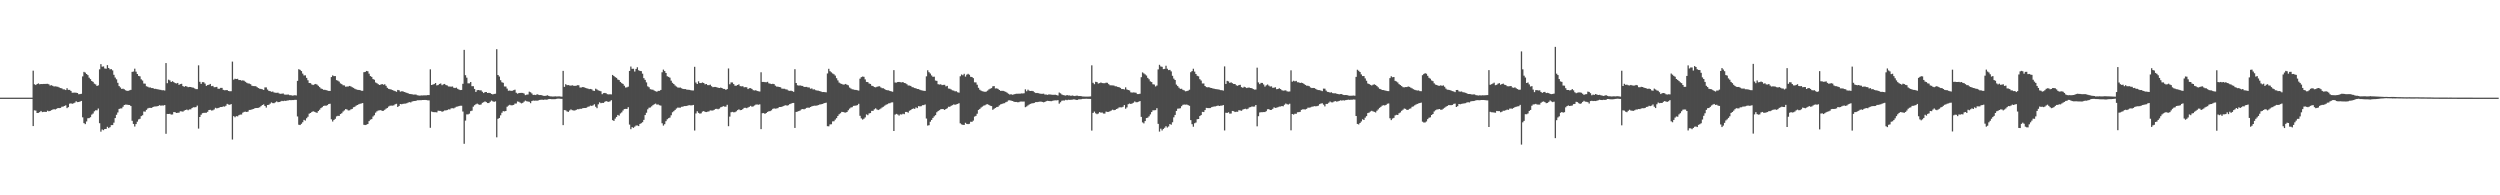 <?xml version="1.0" encoding="UTF-8"?>
<svg xmlns="http://www.w3.org/2000/svg" width="1920" height="150">
  <path d="M0 75.000h1v1.000H0zM1 75.000h1v1.000H1zM2 75.000h1v1.000H2zM3 75.000h1v1.000H3zM4 75.000h1v1.000H4zM5 75.000h1v1.000H5zM6 75.000h1v1.000H6zM7 75.000h1v1.000H7zM8 75.000h1v1.000H8zM9 75.000h1v1.000H9zM10 75.000h1v1.000H10zM11 75.000h1v1.000H11zM12 75.000h1v1.000H12zM13 75.000h1v1.000H13zM14 75.000h1v1.000H14zM15 75.000h1v1.000H15zM16 75.000h1v1.000H16zM17 75.000h1v1.000H17zM18 75.000h1v1.000H18zM19 75.000h1v1.000H19zM20 75.000h1v1.000H20zM21 75.000h1v1.000H21zM22 75.000h1v1.000H22zM23 75.000h1v1.000H23zM24 75.000h1v1.000H24zM25 54.282h1v42.513H25zM26 64.696h1v20.030H26zM27 65.342h1v19.620H27zM28 64.506h1v22.272H28zM29 64.025h1v22.652H29zM30 64.726h1v21.386H30zM31 64.514h1v20.682H31zM32 64.580h1v21.540H32zM33 64.483h1v21.415H33zM34 64.472h1v21.395H34zM35 64.421h1v21.610H35zM36 64.378h1v20.639H36zM37 64.736h1v20.730H37zM38 65.669h1v19.572H38zM39 65.448h1v19.137H39zM40 65.915h1v18.234H40zM41 66.396h1v17.444H41zM42 66.317h1v17.777H42zM43 66.466h1v17.076H43zM44 66.659h1v16.267H44zM45 67.173h1v15.878H45zM46 67.639h1v15.231H46zM47 67.852h1v14.112H47zM48 68.625h1v13.239H48zM49 68.666h1v12.681H49zM50 69.180h1v11.724H50zM51 67.754h1v15.271H51zM52 69.038h1v13.216H52zM53 69.004h1v10.623H53zM54 69.815h1v9.539H54zM55 71.195h1v8.504H55zM56 71.161h1v8.180H56zM57 71.120h1v7.711H57zM58 71.228h1v6.560H58zM59 71.425h1v7.012H59zM60 72.402h1v5.922H60zM61 72.232h1v5.755H61zM62 72.024h1v5.514H62zM63 58.688h1v31.407H63zM64 55.218h1v39.323H64zM65 55.750h1v39.610H65zM66 56.837h1v36.456H66zM67 57.713h1v33.122H67zM68 59.637h1v31.094H68zM69 60.750h1v29.273H69zM70 62.213h1v25.803H70zM71 62.854h1v24.357H71zM72 64.245h1v21.246H72zM73 64.829h1v19.836H73zM74 66.062h1v18.670H74zM75 65.519h1v17.809H75zM76 53.232h1v41.394H76zM77 49.273h1v51.873H77zM78 51.188h1v48.240H78zM79 51.013h1v48.983H79zM80 52.596h1v46.494H80zM81 52.796h1v46.238H81zM82 49.999h1v47.390H82zM83 52.220h1v46.167H83zM84 53.231h1v44.432H84zM85 53.115h1v42.966H85zM86 54.081h1v41.945H86zM87 57.458h1v36.743H87zM88 59.570h1v31.117H88zM89 60.907h1v27.235H89zM90 63.578h1v22.781H90zM91 66.076h1v17.574H91zM92 67.149h1v16.129H92zM93 68.280h1v14.983H93zM94 68.121h1v13.845H94zM95 68.613h1v12.037H95zM96 69.308h1v11.003H96zM97 69.808h1v10.579H97zM98 69.760h1v10.849H98zM99 69.399h1v11.259H99zM100 69.024h1v12.414H100zM101 55.180h1v37.606H101zM102 54.934h1v40.262H102zM103 52.720h1v44.469H103zM104 55.022h1v40.270H104zM105 56.839h1v36.608H105zM106 58.328h1v33.356H106zM107 58.643h1v32.579H107zM108 60.946h1v28.235H108zM109 61.826h1v26.688H109zM110 64.160h1v21.445H110zM111 64.259h1v21.494H111zM112 66.255h1v18.101H112zM113 66.635h1v16.654H113zM114 67.171h1v15.682H114zM115 67.148h1v15.709H115zM116 67.650h1v15.256H116zM117 67.617h1v14.567H117zM118 68.231h1v13.603H118zM119 68.181h1v13.560H119zM120 68.442h1v13.217H120zM121 68.651h1v12.759H121zM122 68.854h1v11.924H122zM123 69.019h1v12.157H123zM124 69.301h1v11.708H124zM125 69.289h1v11.773H125zM126 69.528h1v11.167H126zM127 48.411h1v54.353H127zM128 63.881h1v23.629H128zM129 61.179h1v26.398H129zM130 61.727h1v25.653H130zM131 62.954h1v25.082H131zM132 62.366h1v25.541H132zM133 63.099h1v22.976H133zM134 63.795h1v22.359H134zM135 64.098h1v22.687H135zM136 63.692h1v22.918H136zM137 65.201h1v21.341H137zM138 64.558h1v20.905H138zM139 64.361h1v21.201H139zM140 66.101h1v19.684H140zM141 66.686h1v18.263H141zM142 66.119h1v18.337H142zM143 66.415h1v17.695H143zM144 66.971h1v17.720H144zM145 66.755h1v17.267H145zM146 66.820h1v17.169H146zM147 67.169h1v15.803H147zM148 67.346h1v15.022H148zM149 67.908h1v14.505H149zM150 68.452h1v13.822H150zM151 68.441h1v12.640H151zM152 50.188h1v48.585H152zM153 62.825h1v27.030H153zM154 64.434h1v23.686H154zM155 63.090h1v23.826H155zM156 63.142h1v23.550H156zM157 64.192h1v22.439H157zM158 65.957h1v20.612H158zM159 65.323h1v20.520H159zM160 65.071h1v19.403H160zM161 64.463h1v19.864H161zM162 66.135h1v18.762H162zM163 65.966h1v18.750H163zM164 67.030h1v17.061H164zM165 66.931h1v15.873H165zM166 66.694h1v16.578H166zM167 68.147h1v14.860H167zM168 68.135h1v14.437H168zM169 67.497h1v14.699H169zM170 67.472h1v14.696H170zM171 69.015h1v12.674H171zM172 69.323h1v12.557H172zM173 69.240h1v11.953H173zM174 69.192h1v10.563H174zM175 69.887h1v10.402H175zM176 70.095h1v10.383H176zM177 70.057h1v9.881H177zM178 47.287h1v59.877H178zM179 61.160h1v28.049H179zM180 60.481h1v29.583H180zM181 60.690h1v28.488H181zM182 60.502h1v28.887H182zM183 61.505h1v26.944H183zM184 61.450h1v26.560H184zM185 61.879h1v26.073H185zM186 61.687h1v24.857H186zM187 62.019h1v23.896H187zM188 62.840h1v22.926H188zM189 63.525h1v22.477H189zM190 64.054h1v21.663H190zM191 64.205h1v20.214H191zM192 64.676h1v19.678H192zM193 65.835h1v18.245H193zM194 66.090h1v17.614H194zM195 66.152h1v17.100H195zM196 66.200h1v16.730H196zM197 66.961h1v15.963H197zM198 67.632h1v15.141H198zM199 68.150h1v14.220H199zM200 68.306h1v13.195H200zM201 68.616h1v12.002H201zM202 69.075h1v11.087H202zM203 67.134h1v14.252H203zM204 67.141h1v15.503H204zM205 68.765h1v11.888H205zM206 69.764h1v10.745H206zM207 69.987h1v9.636H207zM208 70.528h1v8.105H208zM209 70.292h1v8.913H209zM210 71.026h1v8.225H210zM211 71.205h1v7.408H211zM212 71.296h1v6.595H212zM213 71.165h1v7.326H213zM214 71.848h1v6.478H214zM215 72.044h1v5.927H215zM216 71.924h1v5.562H216zM217 71.793h1v5.858H217zM218 72.578h1v4.800H218zM219 72.690h1v4.841H219zM220 72.659h1v4.551H220zM221 72.621h1v4.474H221zM222 73.088h1v3.740H222zM223 73.114h1v3.864H223zM224 73.398h1v3.452H224zM225 73.293h1v3.559H225zM226 73.128h1v3.501H226zM227 73.299h1v3.396H227zM228 62.087h1v27.360H228zM229 53.150h1v42.668H229zM230 53.681h1v42.384H230zM231 54.588h1v40.510H231zM232 56.517h1v37.389H232zM233 57.933h1v34.137H233zM234 57.857h1v34.758H234zM235 59.782h1v31.039H235zM236 61.633h1v27.995H236zM237 63.738h1v23.558H237zM238 63.825h1v22.979H238zM239 64.889h1v21.081H239zM240 65.354h1v20.088H240zM241 64.780h1v21.096H241zM242 64.463h1v21.827H242zM243 64.950h1v21.754H243zM244 65.880h1v19.410H244zM245 66.935h1v17.343H245zM246 67.951h1v15.089H246zM247 68.298h1v14.015H247zM248 68.955h1v12.385H248zM249 68.979h1v12.136H249zM250 69.244h1v11.936H250zM251 69.549h1v11.180H251zM252 69.862h1v9.994H252zM253 69.857h1v9.799H253zM254 59.193h1v32.452H254zM255 57.916h1v35.407H255zM256 58.485h1v33.606H256zM257 58.436h1v32.781H257zM258 61.534h1v27.876H258zM259 61.951h1v26.995H259zM260 62.647h1v26.407H260zM261 64.045h1v23.564H261zM262 64.634h1v22.375H262zM263 65.473h1v20.194H263zM264 65.597h1v19.206H264zM265 66.601h1v17.182H265zM266 66.441h1v17.648H266zM267 66.402h1v18.459H267zM268 66.011h1v18.704H268zM269 66.361h1v17.636H269zM270 66.960h1v16.703H270zM271 67.461h1v14.898H271zM272 68.160h1v13.866H272zM273 68.631h1v12.534H273zM274 68.981h1v11.642H274zM275 69.077h1v11.073H275zM276 69.150h1v10.567H276zM277 69.705h1v9.737H277zM278 69.722h1v9.408H278zM279 55.458h1v40.395H279zM280 55.267h1v40.802H280zM281 54.481h1v41.276H281zM282 54.747h1v40.474H282zM283 56.574h1v36.475H283zM284 58.434h1v33.492H284zM285 59.011h1v32.474H285zM286 60.714h1v28.794H286zM287 61.257h1v27.247H287zM288 63.313h1v23.196H288zM289 63.897h1v21.592H289zM290 64.640h1v20.237H290zM291 65.282h1v19.460H291zM292 64.917h1v19.670H292zM293 64.528h1v20.664H293zM294 65.090h1v19.979H294zM295 64.698h1v19.643H295zM296 65.884h1v17.561H296zM297 67.444h1v15.457H297zM298 68.254h1v13.589H298zM299 68.508h1v12.692H299zM300 68.738h1v12.345H300zM301 69.187h1v11.973H301zM302 69.635h1v11.242H302zM303 69.973h1v10.117H303zM304 70.494h1v9.222H304zM305 69.057h1v13.124H305zM306 69.338h1v12.023H306zM307 70.404h1v9.457H307zM308 70.100h1v9.965H308zM309 70.127h1v9.659H309zM310 70.643h1v8.990H310zM311 70.945h1v8.626H311zM312 71.323h1v7.931H312zM313 71.671h1v7.088H313zM314 72.117h1v6.345H314zM315 72.251h1v6.450H315zM316 72.371h1v5.580H316zM317 72.669h1v5.025H317zM318 72.592h1v4.967H318zM319 72.587h1v4.878H319zM320 73.173h1v3.849H320zM321 73.316h1v3.705H321zM322 73.452h1v3.491H322zM323 73.241h1v3.734H323zM324 73.336h1v3.473H324zM325 73.209h1v3.606H325zM326 73.195h1v3.530H326zM327 73.199h1v3.671H327zM328 73.032h1v4.002H328zM329 73.027h1v4.061H329zM330 53.230h1v44.927H330zM331 65.261h1v20.390H331zM332 64.925h1v21.122H332zM333 64.563h1v21.588H333zM334 63.768h1v22.426H334zM335 65.576h1v20.767H335zM336 65.352h1v19.648H336zM337 64.441h1v20.707H337zM338 64.119h1v21.094H338zM339 65.422h1v20.453H339zM340 64.749h1v20.695H340zM341 64.447h1v20.382H341zM342 65.346h1v19.428H342zM343 65.614h1v18.939H343zM344 66.403h1v17.575H344zM345 66.456h1v17.619H345zM346 66.562h1v16.635H346zM347 66.384h1v16.717H347zM348 67.374h1v15.866H348zM349 67.644h1v15.006H349zM350 67.299h1v14.683H350zM351 68.205h1v13.600H351zM352 68.747h1v12.700H352zM353 69.148h1v12.052H353zM354 69.076h1v12.144H354zM355 64.347h1v21.330H355zM356 38.315h1v72.123H356zM357 57.770h1v34.837H357zM358 59.641h1v28.194H358zM359 64.018h1v23.843H359zM360 63.987h1v23.308H360zM361 62.974h1v22.395H361zM362 66.176h1v18.796H362zM363 66.225h1v15.700H363zM364 68.325h1v12.493H364zM365 70.612h1v9.444H365zM366 69.256h1v10.314H366zM367 69.102h1v11.075H367zM368 69.364h1v11.156H368zM369 69.366h1v10.887H369zM370 70.454h1v8.516H370zM371 71.471h1v7.039H371zM372 70.684h1v7.188H372zM373 70.679h1v7.756H373zM374 71.441h1v7.732H374zM375 71.265h1v7.884H375zM376 71.483h1v6.673H376zM377 72.132h1v5.078H377zM378 72.500h1v5.343H378zM379 72.146h1v6.071H379zM380 71.969h1v5.834H380zM381 37.765h1v67.682H381zM382 57.589h1v33.670H382zM383 58.778h1v31.801H383zM384 61.594h1v27.000H384zM385 63.160h1v23.425H385zM386 63.586h1v21.748H386zM387 66.424h1v19.127H387zM388 66.483h1v18.768H388zM389 68.052h1v13.926H389zM390 69.667h1v11.436H390zM391 69.505h1v10.977H391zM392 69.801h1v11.073H392zM393 69.681h1v11.142H393zM394 69.255h1v11.356H394zM395 68.851h1v10.696H395zM396 71.201h1v8.307H396zM397 71.945h1v6.000H397zM398 71.464h1v6.725H398zM399 71.348h1v7.518H399zM400 71.314h1v8.100H400zM401 71.379h1v7.625H401zM402 71.819h1v6.241H402zM403 73.083h1v4.203H403zM404 72.695h1v5.099H404zM405 72.551h1v5.410H405zM406 70.401h1v7.787H406zM407 70.848h1v8.410H407zM408 71.758h1v5.859H408zM409 72.924h1v4.286H409zM410 72.791h1v4.578H410zM411 73.014h1v4.264H411zM412 72.366h1v5.020H412zM413 72.761h1v4.325H413zM414 73.007h1v3.736H414zM415 72.937h1v3.667H415zM416 73.294h1v3.313H416zM417 73.573h1v3.147H417zM418 73.691h1v2.763H418zM419 73.473h1v3.119H419zM420 73.142h1v3.303H420zM421 73.697h1v2.364H421zM422 73.994h1v2.026H422zM423 74.039h1v2.135H423zM424 74.131h1v2.073H424zM425 74.073h1v2.115H425zM426 74.003h1v2.111H426zM427 74.075h1v1.829H427zM428 74.027h1v1.718H428zM429 73.997h1v1.777H429zM430 74.130h1v1.763H430zM431 74.237h1v1.681H431zM432 54.447h1v41.650H432zM433 66.694h1v17.816H433zM434 64.647h1v20.073H434zM435 65.432h1v20.152H435zM436 65.313h1v20.619H436zM437 65.639h1v19.179H437zM438 65.814h1v18.223H438zM439 65.478h1v19.148H439zM440 65.848h1v18.973H440zM441 65.950h1v18.941H441zM442 65.855h1v18.548H442zM443 65.444h1v18.431H443zM444 65.468h1v18.435H444zM445 67.204h1v16.331H445zM446 67.181h1v16.372H446zM447 66.878h1v16.269H447zM448 66.986h1v15.977H448zM449 67.490h1v15.475H449zM450 67.779h1v14.941H450zM451 68.050h1v13.995H451zM452 68.431h1v13.331H452zM453 68.292h1v12.829H453zM454 68.594h1v12.742H454zM455 69.569h1v11.321H455zM456 69.815h1v10.253H456zM457 68.083h1v13.869H457zM458 68.693h1v14.382H458zM459 69.427h1v10.693H459zM460 69.759h1v8.844H460zM461 70.117h1v9.125H461zM462 72.352h1v6.654H462zM463 71.551h1v7.521H463zM464 71.390h1v6.775H464zM465 71.632h1v6.010H465zM466 72.345h1v5.703H466zM467 72.522h1v5.709H467zM468 72.395h1v5.413H468zM469 72.485h1v4.458H469zM470 57.537h1v34.705H470zM471 58.344h1v34.553H471zM472 59.217h1v31.880H472zM473 59.794h1v30.004H473zM474 61.081h1v27.167H474zM475 61.467h1v27.362H475zM476 62.903h1v24.243H476zM477 63.831h1v22.472H477zM478 64.448h1v20.418H478zM479 65.850h1v17.896H479zM480 67.249h1v16.369H480zM481 67.086h1v16.574H481zM482 66.562h1v15.754H482zM483 54.485h1v41.229H483zM484 51.102h1v48.111H484zM485 52.834h1v44.802H485zM486 52.797h1v45.400H486zM487 54.956h1v42.307H487zM488 52.966h1v43.469H488zM489 51.655h1v44.689H489zM490 53.948h1v42.867H490zM491 54.499h1v40.676H491zM492 54.613h1v40.001H492zM493 56.596h1v37.275H493zM494 60.020h1v32.052H494zM495 61.320h1v27.032H495zM496 63.268h1v23.308H496zM497 66.301h1v17.669H497zM498 67.001h1v15.713H498zM499 68.482h1v14.030H499zM500 68.761h1v12.919H500zM501 68.893h1v11.838H501zM502 69.570h1v10.508H502zM503 70.029h1v9.551H503zM504 70.476h1v9.871H504zM505 69.772h1v10.460H505zM506 69.764h1v11.100H506zM507 69.092h1v11.991H507zM508 55.495h1v39.189H508zM509 53.444h1v43.023H509zM510 54.571h1v40.816H510zM511 56.059h1v37.005H511zM512 58.567h1v33.040H512zM513 59.029h1v31.728H513zM514 59.667h1v30.643H514zM515 61.972h1v26.533H515zM516 63.585h1v22.616H516zM517 64.505h1v20.911H517zM518 65.634h1v18.811H518zM519 66.475h1v16.897H519zM520 67.148h1v15.465H520zM521 67.321h1v15.380H521zM522 67.251h1v15.459H522zM523 67.769h1v14.229H523zM524 68.326h1v13.572H524zM525 68.409h1v13.035H525zM526 68.381h1v13.056H526zM527 68.885h1v12.451H527zM528 68.909h1v12.042H528zM529 69.003h1v11.783H529zM530 69.268h1v11.680H530zM531 69.493h1v11.395H531zM532 69.502h1v11.095H532zM533 51.324h1v48.939H533zM534 63.403h1v23.714H534zM535 64.520h1v20.926H535zM536 62.487h1v24.179H536zM537 63.810h1v23.508H537zM538 63.780h1v23.246H538zM539 63.314h1v22.384H539zM540 63.748h1v21.575H540zM541 64.782h1v21.141H541zM542 64.521h1v21.550H542zM543 65.374h1v20.401H543zM544 65.448h1v20.110H544zM545 65.015h1v19.789H545zM546 66.203h1v18.694H546zM547 66.945h1v17.961H547zM548 66.755h1v17.637H548zM549 66.777h1v16.880H549zM550 67.016h1v16.546H550zM551 67.398h1v16.526H551zM552 67.576h1v15.841H552zM553 67.269h1v15.160H553zM554 67.590h1v14.492H554zM555 68.237h1v13.282H555zM556 68.305h1v13.589H556zM557 68.995h1v12.917H557zM558 68.379h1v12.122H558zM559 52.605h1v44.316H559zM560 64.700h1v24.871H560zM561 63.268h1v22.969H561zM562 63.327h1v22.599H562zM563 64.560h1v21.713H563zM564 65.854h1v20.304H564zM565 65.768h1v19.755H565zM566 65.302h1v19.296H566zM567 64.775h1v19.196H567zM568 66.161h1v18.463H568zM569 66.318h1v18.182H569zM570 66.209h1v17.596H570zM571 67.088h1v15.729H571zM572 66.894h1v15.892H572zM573 67.002h1v16.091H573zM574 68.417h1v14.138H574zM575 67.739h1v14.292H575zM576 67.692h1v13.636H576zM577 68.291h1v13.677H577zM578 69.283h1v12.455H578zM579 69.464h1v11.515H579zM580 69.270h1v11.088H580zM581 69.814h1v10.410H581zM582 70.069h1v10.387H582zM583 70.271h1v9.834H583zM584 55.515h1v43.653H584zM585 62.911h1v24.016H585zM586 62.925h1v23.914H586zM587 63.092h1v24.344H587zM588 63.192h1v23.583H588zM589 62.816h1v23.156H589zM590 63.980h1v21.451H590zM591 64.270h1v21.088H591zM592 64.582h1v20.134H592zM593 64.342h1v19.276H593zM594 64.564h1v18.705H594zM595 65.774h1v17.666H595zM596 66.506h1v16.784H596zM597 66.538h1v16.515H597zM598 66.829h1v15.341H598zM599 67.027h1v15.148H599zM600 68.056h1v13.953H600zM601 68.124h1v13.369H601zM602 68.144h1v12.976H602zM603 68.596h1v12.189H603zM604 68.753h1v12.404H604zM605 69.549h1v11.242H605zM606 69.798h1v10.198H606zM607 69.632h1v9.969H607zM608 69.973h1v9.167H608zM609 70.512h1v8.518H609zM610 53.128h1v45.114H610zM611 63.760h1v22.187H611zM612 65.501h1v20.216H612zM613 65.723h1v19.564H613zM614 65.569h1v19.296H614zM615 65.893h1v18.144H615zM616 66.019h1v17.685H616zM617 66.755h1v17.221H617zM618 66.751h1v16.762H618zM619 66.734h1v16.109H619zM620 67.124h1v15.521H620zM621 67.185h1v15.621H621zM622 68.159h1v14.015H622zM623 67.898h1v13.764H623zM624 68.727h1v12.623H624zM625 68.615h1v12.558H625zM626 69.285h1v11.912H626zM627 69.516h1v11.559H627zM628 69.613h1v11.073H628zM629 69.930h1v10.366H629zM630 70.258h1v9.876H630zM631 70.697h1v9.191H631zM632 70.657h1v8.810H632zM633 70.751h1v8.377H633zM634 70.915h1v7.912H634zM635 56.409h1v40.515H635zM636 52.859h1v44.141H636zM637 54.689h1v40.863H637zM638 55.554h1v39.891H638zM639 56.415h1v36.834H639zM640 57.038h1v36.118H640zM641 58.060h1v33.796H641zM642 60.048h1v30.660H642zM643 61.765h1v27.298H643zM644 63.426h1v24.306H644zM645 64.085h1v22.891H645zM646 64.466h1v21.432H646zM647 64.984h1v21.021H647zM648 64.877h1v21.502H648zM649 64.447h1v22.013H649zM650 65.082h1v20.933H650zM651 65.530h1v19.164H651zM652 67.210h1v16.221H652zM653 67.963h1v14.613H653zM654 68.553h1v13.781H654zM655 68.688h1v12.598H655zM656 69.002h1v12.198H656zM657 69.051h1v12.011H657zM658 69.336h1v11.408H658zM659 69.585h1v10.141H659zM660 60.397h1v28.518H660zM661 59.233h1v31.683H661zM662 58.803h1v33.030H662zM663 58.973h1v32.197H663zM664 61.001h1v29.175H664zM665 62.901h1v24.978H665zM666 63.040h1v25.433H666zM667 64.165h1v22.948H667zM668 64.451h1v22.361H668zM669 65.847h1v19.313H669zM670 66.124h1v19.028H670zM671 66.861h1v17.100H671zM672 67.053h1v16.133H672zM673 66.643h1v17.421H673zM674 66.368h1v18.173H674zM675 66.258h1v17.755H675zM676 67.144h1v16.212H676zM677 67.719h1v14.814H677zM678 67.767h1v14.228H678zM679 68.444h1v12.706H679zM680 69.105h1v11.325H680zM681 69.320h1v10.719H681zM682 69.392h1v10.014H682zM683 69.905h1v9.374H683zM684 70.163h1v8.550H684zM685 70.466h1v8.110H685zM686 53.856h1v46.747H686zM687 63.374h1v24.653H687zM688 63.437h1v24.000H688zM689 62.972h1v24.997H689zM690 62.923h1v25.838H690zM691 63.111h1v24.671H691zM692 63.262h1v24.688H692zM693 62.996h1v24.352H693zM694 63.752h1v23.928H694zM695 63.951h1v22.036H695zM696 64.660h1v21.295H696zM697 65.649h1v20.902H697zM698 65.692h1v19.361H698zM699 66.011h1v18.528H699zM700 66.916h1v16.798H700zM701 67.122h1v16.174H701zM702 67.618h1v15.990H702zM703 67.839h1v14.655H703zM704 68.347h1v14.685H704zM705 68.402h1v13.108H705zM706 68.968h1v12.727H706zM707 69.305h1v12.249H707zM708 69.524h1v11.274H708zM709 69.733h1v10.990H709zM710 69.819h1v10.425H710zM711 58.616h1v32.429H711zM712 53.940h1v42.541H712zM713 55.443h1v40.687H713zM714 56.468h1v36.999H714zM715 57.969h1v34.139H715zM716 58.986h1v31.609H716zM717 58.895h1v30.446H717zM718 61.856h1v26.569H718zM719 62.086h1v24.116H719zM720 64.660h1v20.641H720zM721 64.934h1v19.722H721zM722 64.724h1v19.200H722zM723 65.376h1v18.319H723zM724 65.186h1v18.698H724zM725 65.137h1v19.267H725zM726 66.358h1v17.373H726zM727 65.951h1v17.190H727zM728 67.970h1v14.017H728zM729 68.125h1v13.873H729zM730 68.731h1v12.506H730zM731 69.384h1v11.388H731zM732 69.605h1v10.553H732zM733 70.130h1v10.351H733zM734 70.085h1v10.031H734zM735 70.884h1v8.942H735zM736 71.186h1v8.053H736zM737 58.573h1v36.123H737zM738 57.184h1v38.358H738zM739 57.787h1v38.116H739zM740 56.696h1v39.277H740zM741 58.812h1v35.508H741zM742 57.331h1v37.873H742zM743 56.666h1v38.684H743zM744 57.397h1v37.661H744zM745 58.987h1v34.480H745zM746 59.149h1v34.469H746zM747 59.990h1v32.647H747zM748 63.214h1v26.321H748zM749 63.284h1v25.682H749zM750 65.068h1v22.259H750zM751 67.424h1v17.014H751zM752 68.894h1v14.789H752zM753 69.631h1v12.930H753zM754 70.112h1v11.738H754zM755 70.306h1v10.856H755zM756 70.549h1v10.309H756zM757 70.281h1v9.912H757zM758 69.572h1v10.458H758zM759 68.677h1v11.937H759zM760 68.081h1v13.101H760zM761 67.687h1v13.759H761zM762 66.293h1v18.023H762zM763 66.076h1v17.434H763zM764 67.957h1v14.949H764zM765 67.829h1v14.411H765zM766 68.241h1v13.794H766zM767 69.114h1v11.855H767zM768 69.761h1v10.401H768zM769 69.755h1v10.045H769zM770 69.806h1v9.599H770zM771 70.152h1v9.085H771zM772 70.559h1v7.932H772zM773 71.243h1v6.821H773zM774 71.999h1v5.086H774zM775 72.611h1v4.418H775zM776 72.347h1v4.897H776zM777 72.748h1v4.823H777zM778 72.544h1v5.451H778zM779 72.228h1v6.094H779zM780 71.983h1v6.315H780zM781 71.984h1v6.571H781zM782 71.945h1v6.526H782zM783 71.940h1v6.089H783zM784 71.753h1v6.205H784zM785 71.776h1v6.253H785zM786 71.626h1v6.372H786zM787 68.601h1v13.714H787zM788 70.093h1v11.680H788zM789 68.871h1v12.095H789zM790 69.668h1v10.542H790zM791 69.881h1v9.870H791zM792 69.798h1v9.569H792zM793 70.050h1v9.204H793zM794 70.846h1v8.181H794zM795 71.466h1v6.852H795zM796 71.392h1v7.060H796zM797 71.569h1v6.642H797zM798 71.835h1v6.246H798zM799 72.026h1v5.978H799zM800 72.042h1v6.262H800zM801 71.935h1v6.662H801zM802 72.613h1v5.666H802zM803 72.622h1v5.124H803zM804 72.854h1v4.569H804zM805 72.487h1v5.103H805zM806 72.528h1v5.137H806zM807 72.687h1v5.053H807zM808 72.798h1v4.595H808zM809 72.811h1v4.354H809zM810 72.778h1v4.292H810zM811 73.016h1v4.092H811zM812 73.349h1v3.536H812zM813 71.041h1v8.592H813zM814 71.664h1v6.892H814zM815 72.549h1v4.807H815zM816 73.005h1v4.177H816zM817 73.190h1v4.024H817zM818 73.405h1v3.239H818zM819 72.981h1v3.996H819zM820 73.338h1v3.272H820zM821 73.254h1v3.459H821zM822 73.621h1v3.002H822zM823 73.321h1v3.210H823zM824 73.551h1v2.810H824zM825 73.794h1v2.589H825zM826 73.461h1v3.290H826zM827 73.478h1v3.284H827zM828 73.780h1v2.519H828zM829 73.720h1v2.568H829zM830 73.885h1v2.280H830zM831 74.068h1v1.845H831zM832 74.138h1v1.778H832zM833 74.196h1v1.662H833zM834 74.191h1v1.630H834zM835 74.167h1v1.785H835zM836 74.125h1v1.787H836zM837 74.045h1v1.936H837zM838 50.152h1v50.148H838zM839 63.589h1v23.150H839zM840 64.683h1v21.006H840zM841 62.839h1v24.195H841zM842 63.005h1v24.707H842zM843 64.148h1v23.032H843zM844 63.832h1v22.284H844zM845 63.321h1v23.194H845zM846 63.783h1v22.627H846zM847 63.907h1v23.300H847zM848 63.906h1v23.321H848zM849 63.467h1v22.263H849zM850 63.615h1v22.368H850zM851 64.605h1v21.299H851zM852 65.469h1v19.930H852zM853 65.512h1v19.399H853zM854 65.592h1v18.635H854zM855 65.676h1v18.946H855zM856 66.231h1v18.181H856zM857 66.324h1v17.396H857zM858 66.811h1v16.488H858zM859 66.971h1v15.521H859zM860 67.484h1v14.948H860zM861 68.420h1v14.061H861zM862 68.328h1v13.697H862zM863 68.701h1v11.967H863zM864 67.078h1v16.429H864zM865 68.715h1v13.782H865zM866 69.137h1v10.886H866zM867 69.478h1v10.021H867zM868 70.903h1v8.959H868zM869 71.107h1v8.379H869zM870 70.939h1v7.944H870zM871 71.057h1v6.887H871zM872 71.214h1v7.331H872zM873 72.219h1v6.278H873zM874 72.221h1v5.898H874zM875 71.979h1v5.625H875zM876 59.278h1v30.492H876zM877 55.619h1v38.392H877zM878 56.375h1v38.405H878zM879 57.118h1v35.861H879zM880 58.008h1v32.654H880zM881 59.811h1v30.550H881zM882 60.878h1v28.482H882zM883 62.526h1v25.335H883zM884 63.037h1v23.039H884zM885 64.723h1v19.999H885zM886 64.941h1v19.724H886zM887 66.413h1v18.151H887zM888 65.710h1v17.375H888zM889 53.316h1v41.832H889zM890 49.788h1v51.260H890zM891 51.055h1v47.760H891zM892 51.327h1v48.865H892zM893 53.113h1v45.925H893zM894 52.889h1v45.209H894zM895 50.465h1v46.431H895zM896 52.808h1v45.150H896zM897 53.879h1v43.248H897zM898 53.633h1v41.632H898zM899 54.855h1v40.927H899zM900 58.193h1v35.709H900zM901 60.374h1v29.713H901zM902 61.452h1v26.797H902zM903 64.975h1v20.239H903zM904 66.118h1v17.344H904zM905 67.334h1v16.001H905zM906 68.252h1v14.894H906zM907 68.141h1v13.431H907zM908 69.024h1v11.449H908zM909 69.403h1v10.865H909zM910 70.152h1v10.226H910zM911 69.918h1v10.350H911zM912 69.625h1v11.122H912zM913 68.932h1v12.327H913zM914 55.439h1v36.815H914zM915 54.583h1v40.782H915zM916 52.786h1v44.536H916zM917 55.007h1v39.684H917zM918 56.849h1v37.275H918zM919 58.235h1v33.320H919zM920 58.641h1v32.763H920zM921 60.842h1v28.320H921zM922 61.836h1v26.557H922zM923 64.086h1v21.846H923zM924 64.105h1v21.948H924zM925 66.038h1v18.508H925zM926 66.916h1v15.927H926zM927 67.064h1v15.911H927zM928 66.914h1v16.136H928zM929 67.451h1v15.560H929zM930 67.593h1v14.756H930zM931 67.966h1v14.046H931zM932 68.132h1v13.636H932zM933 68.388h1v13.321H933zM934 68.518h1v12.829H934zM935 68.637h1v12.395H935zM936 68.888h1v12.518H936zM937 69.234h1v11.903H937zM938 69.297h1v11.816H938zM939 69.604h1v11.063H939zM940 50.996h1v49.222H940zM941 64.482h1v22.079H941zM942 62.128h1v24.606H942zM943 62.524h1v23.673H943zM944 63.621h1v23.671H944zM945 63.243h1v23.933H945zM946 63.892h1v21.307H946zM947 64.519h1v20.887H947zM948 64.516h1v21.558H948zM949 65.511h1v20.311H949zM950 65.883h1v19.962H950zM951 65.316h1v19.292H951zM952 65.133h1v19.695H952zM953 66.899h1v18.207H953zM954 67.408h1v16.757H954zM955 66.594h1v17.192H955zM956 67.038h1v16.481H956zM957 67.637h1v16.300H957zM958 67.268h1v16.197H958zM959 67.289h1v15.210H959zM960 67.581h1v14.717H960zM961 67.726h1v14.058H961zM962 68.391h1v13.507H962zM963 68.803h1v12.989H963zM964 68.763h1v11.901H964zM965 51.944h1v45.092H965zM966 63.291h1v25.965H966zM967 64.609h1v21.775H967zM968 63.631h1v22.516H968zM969 63.671h1v22.487H969zM970 64.848h1v21.235H970zM971 66.502h1v19.559H971zM972 65.527h1v19.865H972zM973 64.884h1v19.049H973zM974 65.734h1v18.097H974zM975 66.447h1v18.046H975zM976 66.294h1v18.091H976zM977 67.435h1v16.172H977zM978 67.322h1v15.134H978zM979 67.018h1v15.856H979zM980 68.512h1v14.177H980zM981 68.346h1v13.978H981zM982 67.793h1v14.064H982zM983 68.386h1v13.419H983zM984 69.283h1v12.132H984zM985 69.612h1v12.031H985zM986 69.470h1v10.988H986zM987 69.397h1v10.100H987zM988 70.131h1v9.934H988zM989 70.333h1v9.951H989zM990 70.248h1v9.445H990zM991 54.000h1v46.089H991zM992 62.710h1v24.822H992zM993 61.990h1v26.028H993zM994 62.453h1v24.906H994zM995 62.093h1v25.290H995zM996 63.163h1v23.062H996zM997 63.224h1v22.882H997zM998 63.769h1v22.122H998zM999 63.510h1v20.874H999zM1000 63.796h1v20.174H1000zM1001 64.469h1v19.509H1001zM1002 65.231h1v18.851H1002zM1003 65.808h1v17.792H1003zM1004 65.823h1v16.852H1004zM1005 66.220h1v16.463H1005zM1006 67.184h1v15.313H1006zM1007 67.626h1v14.363H1007zM1008 67.556h1v14.260H1008zM1009 67.645h1v13.845H1009zM1010 68.264h1v13.378H1010zM1011 68.856h1v12.647H1011zM1012 69.182h1v11.976H1012zM1013 69.239h1v10.725H1013zM1014 69.592h1v9.946H1014zM1015 69.992h1v9.320H1015zM1016 68.040h1v12.368H1016zM1017 68.073h1v13.633H1017zM1018 69.583h1v10.235H1018zM1019 70.552h1v9.213H1019zM1020 70.722h1v8.176H1020zM1021 71.140h1v6.836H1021zM1022 70.871h1v7.734H1022zM1023 71.542h1v7.117H1023zM1024 71.659h1v6.391H1024zM1025 71.649h1v5.982H1025zM1026 71.961h1v6.070H1026zM1027 72.212h1v5.655H1027zM1028 72.471h1v5.058H1028zM1029 72.253h1v4.818H1029zM1030 72.224h1v5.012H1030zM1031 72.864h1v4.155H1031zM1032 72.986h1v4.213H1032zM1033 72.947h1v3.965H1033zM1034 73.026h1v3.747H1034zM1035 73.346h1v3.212H1035zM1036 73.531h1v3.162H1036zM1037 73.548h1v3.042H1037zM1038 73.494h1v3.124H1038zM1039 73.359h1v3.038H1039zM1040 73.523h1v2.959H1040zM1041 59.041h1v30.036H1041zM1042 53.580h1v41.615H1042zM1043 54.347h1v41.232H1043zM1044 55.290h1v39.154H1044zM1045 57.131h1v36.161H1045zM1046 58.422h1v33.152H1046zM1047 58.406h1v33.740H1047zM1048 60.214h1v30.176H1048zM1049 62.006h1v27.162H1049zM1050 64.081h1v22.753H1050zM1051 64.496h1v21.956H1051zM1052 65.182h1v20.470H1052zM1053 65.646h1v19.453H1053zM1054 65.076h1v20.496H1054zM1055 64.765h1v21.172H1055zM1056 65.233h1v21.135H1056zM1057 66.103h1v18.949H1057zM1058 67.073h1v16.966H1058zM1059 68.177h1v14.650H1059zM1060 68.519h1v13.579H1060zM1061 69.124h1v12.043H1061zM1062 69.192h1v11.614H1062zM1063 69.409h1v11.576H1063zM1064 69.679h1v10.892H1064zM1065 69.935h1v9.727H1065zM1066 69.968h1v9.499H1066zM1067 60.025h1v30.825H1067zM1068 58.575h1v33.712H1068zM1069 59.339h1v31.670H1069zM1070 59.154h1v31.392H1070zM1071 62.119h1v26.491H1071zM1072 62.558h1v25.588H1072zM1073 63.322h1v25.017H1073zM1074 64.633h1v22.343H1074zM1075 65.325h1v21.049H1075zM1076 66.079h1v18.996H1076zM1077 66.947h1v17.327H1077zM1078 67.093h1v16.237H1078zM1079 66.879h1v16.712H1079zM1080 66.850h1v17.593H1080zM1081 66.389h1v17.942H1081zM1082 66.731h1v16.847H1082zM1083 67.330h1v15.905H1083zM1084 67.826h1v14.203H1084zM1085 68.526h1v13.166H1085zM1086 68.952h1v11.919H1086zM1087 69.280h1v11.013H1087zM1088 69.521h1v10.274H1088zM1089 69.446h1v9.964H1089zM1090 69.987h1v9.135H1090zM1091 70.019h1v8.802H1091zM1092 57.768h1v35.698H1092zM1093 56.789h1v37.306H1093zM1094 56.213h1v37.825H1094zM1095 56.644h1v36.657H1095zM1096 58.219h1v33.251H1096zM1097 59.765h1v30.671H1097zM1098 60.432h1v29.663H1098zM1099 61.784h1v26.550H1099zM1100 62.332h1v25.205H1100zM1101 63.980h1v21.629H1101zM1102 64.954h1v19.736H1102zM1103 65.258h1v18.863H1103zM1104 65.807h1v18.156H1104zM1105 65.914h1v17.818H1105zM1106 65.525h1v18.810H1106zM1107 65.890h1v18.351H1107zM1108 65.593h1v17.874H1108zM1109 66.635h1v16.092H1109zM1110 68.062h1v13.899H1110zM1111 68.850h1v12.537H1111zM1112 68.952h1v11.776H1112zM1113 69.154h1v11.566H1113zM1114 69.583h1v11.228H1114zM1115 70.001h1v10.570H1115zM1116 70.242h1v9.528H1116zM1117 70.745h1v8.795H1117zM1118 69.104h1v13.083H1118zM1119 69.081h1v12.473H1119zM1120 70.182h1v9.705H1120zM1121 70.392h1v9.669H1121zM1122 70.254h1v9.508H1122zM1123 70.805h1v8.750H1123zM1124 70.976h1v8.452H1124zM1125 71.285h1v7.961H1125zM1126 71.632h1v7.138H1126zM1127 72.178h1v6.299H1127zM1128 72.206h1v6.512H1128zM1129 72.279h1v5.647H1129zM1130 72.582h1v5.104H1130zM1131 72.478h1v5.140H1131zM1132 72.496h1v4.994H1132zM1133 73.087h1v3.962H1133zM1134 73.230h1v3.652H1134zM1135 73.382h1v3.573H1135zM1136 73.149h1v3.853H1136zM1137 73.295h1v3.491H1137zM1138 73.174h1v3.634H1138zM1139 73.220h1v3.573H1139zM1140 73.154h1v3.755H1140zM1141 73.041h1v4.010H1141zM1142 73.018h1v4.097H1142zM1143 53.874h1v43.676H1143zM1144 65.119h1v20.768H1144zM1145 64.644h1v21.581H1145zM1146 64.175h1v22.095H1146zM1147 63.513h1v22.916H1147zM1148 65.450h1v21.109H1148zM1149 65.148h1v20.057H1149zM1150 64.244h1v21.102H1150zM1151 63.838h1v21.534H1151zM1152 65.067h1v21.168H1152zM1153 64.537h1v21.287H1153zM1154 64.196h1v20.846H1154zM1155 65.063h1v19.964H1155zM1156 65.326h1v19.299H1156zM1157 66.196h1v17.960H1157zM1158 66.310h1v18.063H1158zM1159 66.217h1v17.202H1159zM1160 66.045h1v17.312H1160zM1161 67.179h1v16.351H1161zM1162 67.407h1v15.493H1162zM1163 67.071h1v15.194H1163zM1164 67.838h1v14.153H1164zM1165 68.390h1v13.330H1165zM1166 68.943h1v12.625H1166zM1167 68.854h1v11.705H1167zM1168 39.461h1v71.599H1168zM1169 53.256h1v40.697H1169zM1170 58.114h1v34.712H1170zM1171 59.569h1v28.127H1171zM1172 63.769h1v23.979H1172zM1173 63.348h1v23.788H1173zM1174 64.825h1v20.358H1174zM1175 66.447h1v18.002H1175zM1176 66.134h1v15.048H1176zM1177 68.822h1v11.432H1177zM1178 70.751h1v9.372H1178zM1179 69.210h1v10.550H1179zM1180 69.236h1v11.042H1180zM1181 69.474h1v10.871H1181zM1182 69.389h1v10.950H1182zM1183 70.621h1v8.328H1183zM1184 71.306h1v6.896H1184zM1185 70.754h1v7.182H1185zM1186 70.550h1v7.897H1186zM1187 71.464h1v7.817H1187zM1188 71.292h1v7.770H1188zM1189 71.535h1v6.676H1189zM1190 72.067h1v5.074H1190zM1191 72.279h1v5.644H1191zM1192 72.116h1v6.335H1192zM1193 71.909h1v6.162H1193zM1194 35.991h1v70.102H1194zM1195 56.592h1v35.733H1195zM1196 57.662h1v32.576H1196zM1197 60.723h1v28.630H1197zM1198 62.521h1v24.117H1198zM1199 62.875h1v23.138H1199zM1200 65.678h1v20.851H1200zM1201 65.793h1v20.389H1201zM1202 67.736h1v14.683H1202zM1203 69.144h1v12.335H1203zM1204 69.102h1v11.880H1204zM1205 69.413h1v11.986H1205zM1206 69.215h1v12.014H1206zM1207 68.399h1v12.658H1207zM1208 69.352h1v10.621H1208zM1209 70.883h1v8.954H1209zM1210 71.587h1v6.587H1210zM1211 71.170h1v7.252H1211zM1212 70.977h1v8.257H1212zM1213 70.980h1v8.857H1213zM1214 71.199h1v8.185H1214zM1215 72.007h1v6.288H1215zM1216 72.869h1v4.552H1216zM1217 72.417h1v5.647H1217zM1218 72.270h1v5.923H1218zM1219 70.329h1v8.160H1219zM1220 70.607h1v8.925H1220zM1221 71.590h1v6.041H1221zM1222 73.143h1v4.253H1222zM1223 72.642h1v4.966H1223zM1224 72.857h1v4.681H1224zM1225 72.191h1v5.450H1225zM1226 72.645h1v4.682H1226zM1227 72.936h1v4.044H1227zM1228 72.830h1v3.766H1228zM1229 73.161h1v3.626H1229zM1230 73.405h1v3.465H1230zM1231 73.652h1v2.971H1231zM1232 73.412h1v3.345H1232zM1233 73.056h1v3.567H1233zM1234 73.631h1v2.397H1234zM1235 73.910h1v2.147H1235zM1236 73.913h1v2.319H1236zM1237 74.103h1v2.184H1237zM1238 74.059h1v2.225H1238zM1239 73.954h1v2.241H1239zM1240 74.010h1v1.990H1240zM1241 73.948h1v1.912H1241zM1242 73.894h1v1.897H1242zM1243 74.028h1v1.879H1243zM1244 74.169h1v1.798H1244zM1245 54.347h1v41.905H1245zM1246 66.064h1v18.662H1246zM1247 64.383h1v20.535H1247zM1248 65.151h1v20.622H1248zM1249 65.009h1v21.135H1249zM1250 65.469h1v19.606H1250zM1251 65.653h1v18.618H1251zM1252 65.250h1v19.647H1252zM1253 65.606h1v19.426H1253zM1254 65.729h1v19.415H1254zM1255 65.681h1v19.007H1255zM1256 65.241h1v18.891H1256zM1257 65.536h1v18.528H1257zM1258 66.962h1v16.734H1258zM1259 67.018h1v16.782H1259zM1260 66.688h1v16.591H1260zM1261 66.815h1v16.298H1261zM1262 67.260h1v15.877H1262zM1263 67.601h1v15.315H1263zM1264 67.879h1v14.253H1264zM1265 68.249h1v13.720H1265zM1266 68.067h1v13.212H1266zM1267 68.383h1v13.118H1267zM1268 69.424h1v11.660H1268zM1269 69.704h1v10.540H1269zM1270 68.049h1v13.925H1270zM1271 68.698h1v14.311H1271zM1272 69.405h1v10.653H1272zM1273 69.713h1v9.031H1273zM1274 70.823h1v8.457H1274zM1275 72.261h1v6.774H1275zM1276 71.569h1v7.522H1276zM1277 71.405h1v6.770H1277zM1278 71.643h1v5.994H1278zM1279 72.374h1v5.658H1279zM1280 72.592h1v5.620H1280zM1281 72.404h1v5.354H1281zM1282 72.489h1v4.403H1282zM1283 56.491h1v36.711H1283zM1284 57.367h1v36.534H1284zM1285 58.248h1v33.867H1285zM1286 58.919h1v31.387H1286zM1287 60.685h1v28.769H1287zM1288 61.401h1v28.232H1288zM1289 62.240h1v25.597H1289zM1290 63.217h1v23.738H1290zM1291 63.828h1v21.640H1291zM1292 65.298h1v18.927H1292zM1293 66.714h1v17.377H1293zM1294 66.656h1v17.480H1294zM1295 58.318h1v26.956H1295zM1296 50.234h1v49.981H1296zM1297 52.563h1v45.958H1297zM1298 51.795h1v46.754H1298zM1299 51.810h1v47.407H1299zM1300 54.152h1v44.094H1300zM1301 50.725h1v46.615H1301zM1302 51.470h1v45.640H1302zM1303 53.203h1v44.373H1303zM1304 53.732h1v42.150H1304zM1305 53.822h1v41.554H1305zM1306 55.935h1v38.708H1306zM1307 59.419h1v32.359H1307zM1308 60.686h1v28.236H1308zM1309 62.906h1v24.086H1309zM1310 65.875h1v18.498H1310zM1311 66.857h1v16.263H1311zM1312 68.178h1v14.748H1312zM1313 68.424h1v13.644H1313zM1314 68.550h1v12.457H1314zM1315 69.245h1v11.066H1315zM1316 69.771h1v10.040H1316zM1317 70.299h1v10.295H1317zM1318 69.524h1v10.928H1318zM1319 69.530h1v11.613H1319zM1320 68.819h1v12.541H1320zM1321 54.477h1v41.133H1321zM1322 52.251h1v45.340H1322zM1323 53.376h1v43.099H1323zM1324 54.695h1v39.646H1324zM1325 57.655h1v34.866H1325zM1326 58.048h1v33.604H1326zM1327 60.199h1v30.316H1327zM1328 61.227h1v28.075H1328zM1329 62.932h1v23.816H1329zM1330 63.822h1v22.210H1330zM1331 65.138h1v19.852H1331zM1332 66.007h1v17.860H1332zM1333 66.673h1v16.447H1333zM1334 66.822h1v16.420H1334zM1335 66.740h1v16.511H1335zM1336 67.317h1v15.130H1336zM1337 67.918h1v14.451H1337zM1338 68.027h1v13.837H1338zM1339 68.014h1v13.812H1339zM1340 68.550h1v13.116H1340zM1341 68.581h1v12.685H1341zM1342 68.674h1v12.397H1342zM1343 68.948h1v12.308H1343zM1344 69.238h1v11.923H1344zM1345 69.255h1v11.592H1345zM1346 49.043h1v53.537H1346zM1347 62.640h1v25.213H1347zM1348 63.907h1v22.237H1348zM1349 61.809h1v25.823H1349zM1350 63.250h1v24.821H1350zM1351 63.002h1v24.872H1351zM1352 62.591h1v23.801H1352zM1353 63.076h1v22.875H1353zM1354 64.260h1v22.326H1354zM1355 63.936h1v22.675H1355zM1356 64.808h1v21.506H1356zM1357 64.933h1v21.137H1357zM1358 64.491h1v20.849H1358zM1359 65.668h1v19.739H1359zM1360 66.458h1v18.405H1360zM1361 66.294h1v18.059H1361zM1362 66.353h1v17.774H1362zM1363 66.519h1v17.556H1363zM1364 66.968h1v17.392H1364zM1365 67.183h1v16.638H1365zM1366 66.868h1v15.969H1366zM1367 67.378h1v15.034H1367zM1368 67.939h1v13.966H1368zM1369 67.979h1v14.203H1369zM1370 68.734h1v13.468H1370zM1371 68.066h1v12.475H1371zM1372 52.336h1v45.221H1372zM1373 64.374h1v25.297H1373zM1374 63.109h1v23.450H1374zM1375 63.211h1v22.906H1375zM1376 64.547h1v21.904H1376zM1377 65.608h1v20.634H1377zM1378 65.613h1v20.051H1378zM1379 65.204h1v19.522H1379zM1380 64.661h1v19.494H1380zM1381 66.061h1v18.635H1381zM1382 66.187h1v18.407H1382zM1383 66.108h1v17.800H1383zM1384 67.014h1v15.632H1384zM1385 66.821h1v16.094H1385zM1386 66.872h1v16.282H1386zM1387 68.361h1v14.276H1387zM1388 67.684h1v14.388H1388zM1389 67.636h1v13.806H1389zM1390 68.276h1v13.719H1390zM1391 69.218h1v12.524H1391zM1392 69.419h1v11.573H1392zM1393 69.264h1v11.157H1393zM1394 70.048h1v10.191H1394zM1395 70.642h1v9.786H1395zM1396 70.204h1v9.868H1396zM1397 54.644h1v44.719H1397zM1398 62.391h1v24.799H1398zM1399 62.515h1v24.526H1399zM1400 62.800h1v24.814H1400zM1401 62.704h1v24.216H1401zM1402 62.504h1v23.700H1402zM1403 63.634h1v22.174H1403zM1404 64.306h1v21.204H1404zM1405 64.107h1v20.874H1405zM1406 63.895h1v19.917H1406zM1407 64.188h1v19.469H1407zM1408 65.649h1v18.088H1408zM1409 66.168h1v17.373H1409zM1410 66.178h1v17.054H1410zM1411 66.581h1v15.613H1411zM1412 66.853h1v15.584H1412zM1413 67.905h1v14.323H1413zM1414 67.890h1v13.761H1414zM1415 67.948h1v13.242H1415zM1416 68.402h1v12.659H1416zM1417 68.567h1v12.786H1417zM1418 69.435h1v11.504H1418zM1419 69.581h1v10.538H1419zM1420 69.509h1v10.226H1420zM1421 69.802h1v9.495H1421zM1422 51.134h1v49.180H1422zM1423 63.595h1v23.853H1423zM1424 64.944h1v21.179H1424zM1425 65.292h1v20.764H1425zM1426 65.469h1v20.097H1426zM1427 65.276h1v19.830H1427zM1428 65.699h1v18.622H1428zM1429 65.816h1v18.272H1429zM1430 66.666h1v17.699H1430zM1431 66.471h1v17.160H1431zM1432 66.509h1v16.691H1432zM1433 66.885h1v16.106H1433zM1434 66.948h1v16.216H1434zM1435 67.922h1v14.478H1435zM1436 67.710h1v14.242H1436zM1437 68.541h1v13.055H1437zM1438 68.393h1v13.046H1438zM1439 69.053h1v12.425H1439zM1440 69.301h1v12.042H1440zM1441 69.431h1v11.138H1441zM1442 69.767h1v10.763H1442zM1443 70.081h1v10.277H1443zM1444 70.582h1v9.516H1444zM1445 70.516h1v9.114H1445zM1446 70.636h1v8.640H1446zM1447 70.809h1v8.167H1447zM1448 55.566h1v41.381H1448zM1449 52.579h1v45.075H1449zM1450 54.127h1v41.744H1450zM1451 54.841h1v40.678H1451zM1452 56.942h1v36.561H1452zM1453 56.640h1v36.527H1453zM1454 58.480h1v33.735H1454zM1455 60.089h1v30.811H1455zM1456 61.739h1v27.453H1456zM1457 63.068h1v24.672H1457zM1458 63.877h1v22.915H1458zM1459 64.442h1v21.622H1459zM1460 64.999h1v21.215H1460zM1461 64.252h1v22.180H1461zM1462 64.565h1v22.071H1462zM1463 65.190h1v20.795H1463zM1464 65.438h1v19.473H1464zM1465 67.184h1v16.322H1465zM1466 67.842h1v14.878H1466zM1467 68.358h1v14.050H1467zM1468 68.704h1v12.586H1468zM1469 68.996h1v12.259H1469zM1470 69.068h1v11.954H1470zM1471 69.323h1v11.350H1471zM1472 69.677h1v10.152H1472zM1473 59.827h1v29.457H1473zM1474 59.022h1v32.653H1474zM1475 58.505h1v33.925H1475zM1476 58.690h1v32.943H1476zM1477 61.365h1v29.190H1477zM1478 62.677h1v25.465H1478zM1479 63.028h1v25.811H1479zM1480 64.006h1v23.470H1480zM1481 64.205h1v22.888H1481zM1482 65.618h1v19.646H1482zM1483 65.919h1v19.467H1483zM1484 66.680h1v17.504H1484zM1485 66.957h1v16.358H1485zM1486 66.533h1v17.694H1486zM1487 66.152h1v18.506H1487zM1488 66.681h1v17.460H1488zM1489 67.140h1v16.345H1489zM1490 67.634h1v14.912H1490zM1491 67.643h1v14.468H1491zM1492 68.330h1v12.916H1492zM1493 69.005h1v11.458H1493zM1494 69.236h1v10.916H1494zM1495 69.262h1v10.376H1495zM1496 69.759h1v9.634H1496zM1497 70.052h1v8.880H1497zM1498 70.311h1v8.520H1498zM1499 53.494h1v47.469H1499zM1500 62.870h1v25.727H1500zM1501 62.766h1v25.287H1501zM1502 62.958h1v25.215H1502zM1503 62.986h1v26.201H1503zM1504 62.859h1v25.074H1504zM1505 63.177h1v24.842H1505zM1506 62.996h1v24.696H1506zM1507 63.674h1v24.167H1507zM1508 63.878h1v22.452H1508zM1509 64.612h1v21.391H1509zM1510 65.404h1v21.349H1510zM1511 65.457h1v18.812H1511zM1512 66.298h1v18.380H1512zM1513 66.812h1v17.083H1513zM1514 67.121h1v16.074H1514zM1515 67.576h1v16.124H1515zM1516 67.722h1v14.692H1516zM1517 68.148h1v14.894H1517zM1518 68.250h1v13.398H1518zM1519 68.777h1v12.912H1519zM1520 69.361h1v12.372H1520zM1521 69.352h1v11.478H1521zM1522 69.752h1v10.953H1522zM1523 69.790h1v10.591H1523zM1524 58.115h1v36.845H1524zM1525 53.454h1v43.835H1525zM1526 54.952h1v41.587H1526zM1527 55.639h1v38.309H1527zM1528 57.033h1v35.721H1528zM1529 58.851h1v32.325H1529zM1530 58.436h1v31.494H1530zM1531 61.474h1v27.505H1531zM1532 62.001h1v24.797H1532zM1533 64.064h1v21.387H1533zM1534 64.816h1v20.278H1534zM1535 64.273h1v20.192H1535zM1536 65.124h1v18.884H1536zM1537 64.987h1v19.066H1537zM1538 64.700h1v20.097H1538zM1539 66.012h1v18.129H1539zM1540 65.761h1v17.547H1540zM1541 67.894h1v14.397H1541zM1542 67.988h1v13.466H1542zM1543 68.427h1v13.112H1543zM1544 69.355h1v11.704H1544zM1545 69.472h1v10.839H1545zM1546 70.002h1v10.640H1546zM1547 69.892h1v10.361H1547zM1548 70.711h1v9.278H1548zM1549 69.988h1v15.657H1549zM1550 57.185h1v41.058H1550zM1551 54.832h1v43.528H1551zM1552 54.412h1v40.720H1552zM1553 54.739h1v39.446H1553zM1554 56.595h1v38.442H1554zM1555 55.209h1v42.097H1555zM1556 55.128h1v42.685H1556zM1557 56.914h1v40.917H1557zM1558 56.769h1v38.710H1558zM1559 57.245h1v36.714H1559zM1560 57.498h1v35.128H1560zM1561 61.228h1v29.915H1561zM1562 62.677h1v28.567H1562zM1563 63.717h1v25.683H1563zM1564 66.014h1v19.175H1564zM1565 67.513h1v16.057H1565zM1566 69.415h1v12.426H1566zM1567 69.678h1v12.409H1567zM1568 70.356h1v11.591H1568zM1569 70.050h1v12.248H1569zM1570 69.288h1v12.596H1570zM1571 68.192h1v12.780H1571zM1572 67.772h1v12.634H1572zM1573 67.879h1v13.418H1573zM1574 68.542h1v13.810H1574zM1575 68.280h1v14.808H1575zM1576 67.576h1v15.227H1576zM1577 67.633h1v14.669H1577zM1578 67.844h1v13.454H1578zM1579 68.644h1v11.938H1579zM1580 69.793h1v10.761H1580zM1581 70.366h1v9.703H1581zM1582 70.241h1v9.926H1582zM1583 70.116h1v9.361H1583zM1584 70.469h1v8.307H1584zM1585 71.348h1v6.930H1585zM1586 72.552h1v4.970H1586zM1587 73.002h1v4.370H1587zM1588 73.160h1v3.521H1588zM1589 73.086h1v3.687H1589zM1590 73.181h1v4.056H1590zM1591 73.069h1v4.567H1591zM1592 72.956h1v4.878H1592zM1593 72.690h1v5.117H1593zM1594 72.219h1v5.575H1594zM1595 71.983h1v5.915H1595zM1596 72.102h1v5.828H1596zM1597 72.119h1v5.796H1597zM1598 72.317h1v5.663H1598zM1599 72.320h1v5.590H1599zM1600 72.301h1v5.235H1600zM1601 72.311h1v4.994H1601zM1602 72.507h1v4.832H1602zM1603 72.782h1v4.258H1603zM1604 73.072h1v3.758H1604zM1605 73.260h1v3.048H1605zM1606 73.499h1v2.536H1606zM1607 73.635h1v2.304H1607zM1608 73.749h1v2.158H1608zM1609 74.069h1v2.009H1609zM1610 73.980h1v2.119H1610zM1611 74.009h1v2.138H1611zM1612 73.946h1v2.272H1612zM1613 74.019h1v2.269H1613zM1614 74.031h1v2.269H1614zM1615 73.988h1v2.298H1615zM1616 73.861h1v2.521H1616zM1617 73.917h1v2.523H1617zM1618 73.992h1v2.273H1618zM1619 74.008h1v2.154H1619zM1620 74.033h1v2.119H1620zM1621 74.080h1v2.031H1621zM1622 74.158h1v1.883H1622zM1623 74.208h1v1.697H1623zM1624 74.216h1v1.537H1624zM1625 70.702h1v8.276H1625zM1626 51.515h1v48.486H1626zM1627 63.407h1v23.121H1627zM1628 64.653h1v21.644H1628zM1629 65.217h1v20.607H1629zM1630 65.027h1v20.415H1630zM1631 66.202h1v18.399H1631zM1632 65.437h1v18.850H1632zM1633 66.211h1v18.318H1633zM1634 66.243h1v17.805H1634zM1635 66.206h1v17.207H1635zM1636 66.597h1v16.585H1636zM1637 66.671h1v16.658H1637zM1638 67.627h1v15.261H1638zM1639 67.481h1v14.660H1639zM1640 68.218h1v13.625H1640zM1641 68.182h1v13.423H1641zM1642 68.684h1v12.925H1642zM1643 69.155h1v12.335H1643zM1644 69.099h1v12.049H1644zM1645 69.595h1v11.081H1645zM1646 69.907h1v10.585H1646zM1647 70.350h1v9.870H1647zM1648 70.360h1v9.693H1648zM1649 70.483h1v8.905H1649zM1650 70.668h1v8.425H1650zM1651 57.167h1v34.024H1651zM1652 52.364h1v45.106H1652zM1653 53.787h1v42.445H1653zM1654 54.182h1v41.677H1654zM1655 55.993h1v37.680H1655zM1656 56.695h1v36.692H1656zM1657 57.785h1v34.338H1657zM1658 59.846h1v31.070H1658zM1659 61.584h1v27.663H1659zM1660 63.266h1v24.617H1660zM1661 63.300h1v23.789H1661zM1662 64.321h1v22.210H1662zM1663 64.855h1v21.265H1663zM1664 64.728h1v21.728H1664zM1665 64.275h1v22.283H1665zM1666 64.936h1v21.196H1666zM1667 65.379h1v19.389H1667zM1668 67.053h1v16.503H1668zM1669 67.787h1v14.906H1669zM1670 68.118h1v14.322H1670zM1671 68.524h1v12.863H1671zM1672 68.631h1v12.637H1672zM1673 68.983h1v12.148H1673zM1674 69.258h1v11.580H1674zM1675 69.561h1v10.285H1675zM1676 69.763h1v9.666H1676zM1677 60.261h1v30.775H1677zM1678 58.746h1v33.199H1678zM1679 58.879h1v32.364H1679zM1680 60.933h1v29.264H1680zM1681 62.877h1v25.013H1681zM1682 62.979h1v25.510H1682zM1683 64.217h1v22.903H1683zM1684 64.535h1v22.361H1684zM1685 65.947h1v19.858H1685zM1686 66.232h1v18.863H1686zM1687 66.944h1v17.368H1687zM1688 67.179h1v16.203H1688zM1689 66.740h1v16.706H1689zM1690 66.444h1v18.057H1690zM1691 66.321h1v17.657H1691zM1692 67.176h1v16.162H1692zM1693 67.713h1v14.774H1693zM1694 67.826h1v14.129H1694zM1695 68.503h1v13.052H1695zM1696 69.155h1v11.214H1696zM1697 69.365h1v10.633H1697zM1698 69.422h1v10.468H1698zM1699 69.949h1v9.421H1699zM1700 70.212h1v8.634H1700zM1701 70.276h1v8.414H1701zM1702 53.977h1v46.427H1702zM1703 63.011h1v24.932H1703zM1704 63.198h1v25.275H1704zM1705 62.915h1v25.047H1705zM1706 63.213h1v25.766H1706zM1707 62.971h1v24.834H1707zM1708 63.382h1v24.432H1708zM1709 63.130h1v24.452H1709zM1710 63.733h1v22.529H1710zM1711 64.006h1v23.672H1711zM1712 64.669h1v21.151H1712zM1713 64.927h1v21.730H1713zM1714 65.589h1v20.401H1714zM1715 65.900h1v18.695H1715zM1716 66.931h1v17.012H1716zM1717 67.261h1v15.676H1717zM1718 67.715h1v15.873H1718zM1719 67.658h1v14.731H1719zM1720 68.205h1v14.736H1720zM1721 68.637h1v13.696H1721zM1722 68.347h1v13.271H1722zM1723 69.307h1v12.392H1723zM1724 69.429h1v11.403H1724zM1725 69.607h1v11.039H1725zM1726 69.833h1v10.474H1726zM1727 59.459h1v31.100H1727zM1728 53.585h1v43.758H1728zM1729 53.433h1v43.155H1729zM1730 54.938h1v40.272H1730zM1731 56.251h1v36.555H1731zM1732 58.815h1v32.428H1732zM1733 58.400h1v31.778H1733zM1734 60.286h1v28.752H1734zM1735 61.970h1v25.380H1735zM1736 64.027h1v21.469H1736zM1737 64.785h1v20.350H1737zM1738 64.247h1v20.258H1738zM1739 65.994h1v17.856H1739zM1740 65.091h1v18.953H1740zM1741 64.667h1v20.142H1741zM1742 65.652h1v18.493H1742zM1743 65.729h1v17.579H1743zM1744 66.917h1v15.635H1744zM1745 67.954h1v14.342H1745zM1746 68.401h1v13.138H1746zM1747 69.334h1v11.727H1747zM1748 69.443h1v11.082H1748zM1749 69.975h1v10.660H1749zM1750 69.865h1v10.576H1750zM1751 70.219h1v9.764H1751zM1752 70.926h1v8.564H1752zM1753 57.203h1v39.776H1753zM1754 55.718h1v42.653H1754zM1755 54.415h1v40.701H1755zM1756 54.737h1v39.448H1756zM1757 56.590h1v37.852H1757zM1758 55.192h1v42.100H1758zM1759 55.120h1v42.200H1759zM1760 56.902h1v40.930H1760zM1761 56.775h1v39.164H1761zM1762 57.243h1v36.706H1762zM1763 57.506h1v35.129H1763zM1764 60.384h1v30.904H1764zM1765 62.665h1v28.595H1765zM1766 63.705h1v25.707H1766zM1767 64.956h1v21.323H1767zM1768 67.510h1v16.317H1768zM1769 69.134h1v12.710H1769zM1770 69.407h1v12.360H1770zM1771 70.134h1v11.947H1771zM1772 70.056h1v12.254H1772zM1773 69.298h1v12.604H1773zM1774 68.203h1v13.080H1774zM1775 67.763h1v13.110H1775zM1776 67.868h1v12.874H1776zM1777 68.536h1v13.812H1777zM1778 68.378h1v14.702H1778zM1779 67.819h1v15.099H1779zM1780 67.576h1v15.025H1780zM1781 67.839h1v13.455H1781zM1782 68.496h1v12.283H1782zM1783 69.796h1v10.738H1783zM1784 70.361h1v10.198H1784zM1785 70.232h1v9.930H1785zM1786 70.116h1v9.559H1786zM1787 70.461h1v8.386H1787zM1788 71.109h1v7.658H1788zM1789 72.388h1v5.452H1789zM1790 72.999h1v4.381H1790zM1791 73.080h1v3.822H1791zM1792 73.090h1v3.687H1792zM1793 73.182h1v3.894H1793zM1794 73.063h1v4.563H1794zM1795 72.952h1v4.879H1795zM1796 72.696h1v5.109H1796zM1797 72.355h1v5.439H1797zM1798 71.984h1v5.906H1798zM1799 72.037h1v5.900H1799zM1800 72.120h1v5.800H1800zM1801 72.316h1v5.672H1801zM1802 72.322h1v5.589H1802zM1803 72.302h1v5.458H1803zM1804 72.307h1v5.054H1804zM1805 72.337h1v5.001H1805zM1806 72.734h1v4.376H1806zM1807 72.847h1v3.988H1807zM1808 73.261h1v3.299H1808zM1809 73.502h1v2.605H1809zM1810 73.511h1v2.454H1810zM1811 73.749h1v2.055H1811zM1812 74.035h1v2.040H1812zM1813 73.987h1v2.113H1813zM1814 73.976h1v2.175H1814zM1815 73.944h1v2.279H1815zM1816 73.950h1v2.341H1816zM1817 74.032h1v2.265H1817zM1818 74.027h1v2.264H1818zM1819 73.965h1v2.419H1819zM1820 73.854h1v2.586H1820zM1821 73.992h1v2.275H1821zM1822 74.002h1v2.163H1822zM1823 74.027h1v2.121H1823zM1824 74.077h1v2.067H1824zM1825 74.155h1v1.901H1825zM1826 74.203h1v1.705H1826zM1827 74.217h1v1.591H1827zM1828 74.276h1v1.420H1828zM1829 74.325h1v1.318H1829zM1830 74.419h1v1.149H1830zM1831 74.470h1v1.000H1831zM1832 74.392h1v1.000H1832zM1833 74.452h1v1.000H1833zM1834 74.480h1v1.000H1834zM1835 74.502h1v1.000H1835zM1836 74.455h1v1.041H1836zM1837 74.457h1v1.145H1837zM1838 74.439h1v1.150H1838zM1839 74.515h1v1.104H1839zM1840 74.522h1v1.060H1840zM1841 74.591h1v1.000H1841zM1842 74.605h1v1.000H1842zM1843 74.615h1v1.000H1843zM1844 74.647h1v1.000H1844zM1845 74.670h1v1.000H1845zM1846 74.677h1v1.000H1846zM1847 74.682h1v1.000H1847zM1848 74.718h1v1.000H1848zM1849 74.693h1v1.000H1849zM1850 74.671h1v1.000H1850zM1851 74.713h1v1.000H1851zM1852 74.720h1v1.000H1852zM1853 74.718h1v1.000H1853zM1854 74.707h1v1.000H1854zM1855 74.688h1v1.000H1855zM1856 74.699h1v1.000H1856zM1857 74.714h1v1.000H1857zM1858 74.734h1v1.000H1858zM1859 74.764h1v1.000H1859zM1860 74.767h1v1.000H1860zM1861 74.765h1v1.000H1861zM1862 74.783h1v1.000H1862zM1863 74.787h1v1.000H1863zM1864 74.809h1v1.000H1864zM1865 74.816h1v1.000H1865zM1866 74.826h1v1.000H1866zM1867 74.849h1v1.000H1867zM1868 74.868h1v1.000H1868zM1869 74.885h1v1.000H1869zM1870 74.893h1v1.000H1870zM1871 74.904h1v1.000H1871zM1872 74.899h1v1.000H1872zM1873 74.913h1v1.000H1873zM1874 74.928h1v1.000H1874zM1875 74.929h1v1.000H1875zM1876 74.924h1v1.000H1876zM1877 74.920h1v1.000H1877zM1878 74.919h1v1.000H1878zM1879 74.928h1v1.000H1879zM1880 74.934h1v1.000H1880zM1881 74.930h1v1.000H1881zM1882 74.929h1v1.000H1882zM1883 74.937h1v1.000H1883zM1884 74.938h1v1.000H1884zM1885 74.950h1v1.000H1885zM1886 74.943h1v1.000H1886zM1887 74.960h1v1.000H1887zM1888 74.964h1v1.000H1888zM1889 74.957h1v1.000H1889zM1890 74.961h1v1.000H1890zM1891 74.963h1v1.000H1891zM1892 74.970h1v1.000H1892zM1893 74.971h1v1.000H1893zM1894 74.973h1v1.000H1894zM1895 74.979h1v1.000H1895zM1896 74.979h1v1.000H1896zM1897 74.983h1v1.000H1897zM1898 74.983h1v1.000H1898zM1899 74.984h1v1.000H1899zM1900 74.986h1v1.000H1900zM1901 74.988h1v1.000H1901zM1902 74.988h1v1.000H1902zM1903 74.989h1v1.000H1903zM1904 74.990h1v1.000H1904zM1905 74.991h1v1.000H1905zM1906 74.991h1v1.000H1906zM1907 74.992h1v1.000H1907zM1908 74.995h1v1.000H1908zM1909 74.996h1v1.000H1909zM1910 74.996h1v1.000H1910zM1911 74.996h1v1.000H1911zM1912 74.996h1v1.000H1912zM1913 74.997h1v1.000H1913zM1914 74.998h1v1.000H1914zM1915 74.999h1v1.000H1915zM1916 74.999h1v1.000H1916zM1917 75.000h1v1.000H1917zM1918 75.000h1v1.000H1918zM1919 150.000h1v1.000H1919z" fill="#4a4a4a"></path>
</svg>
